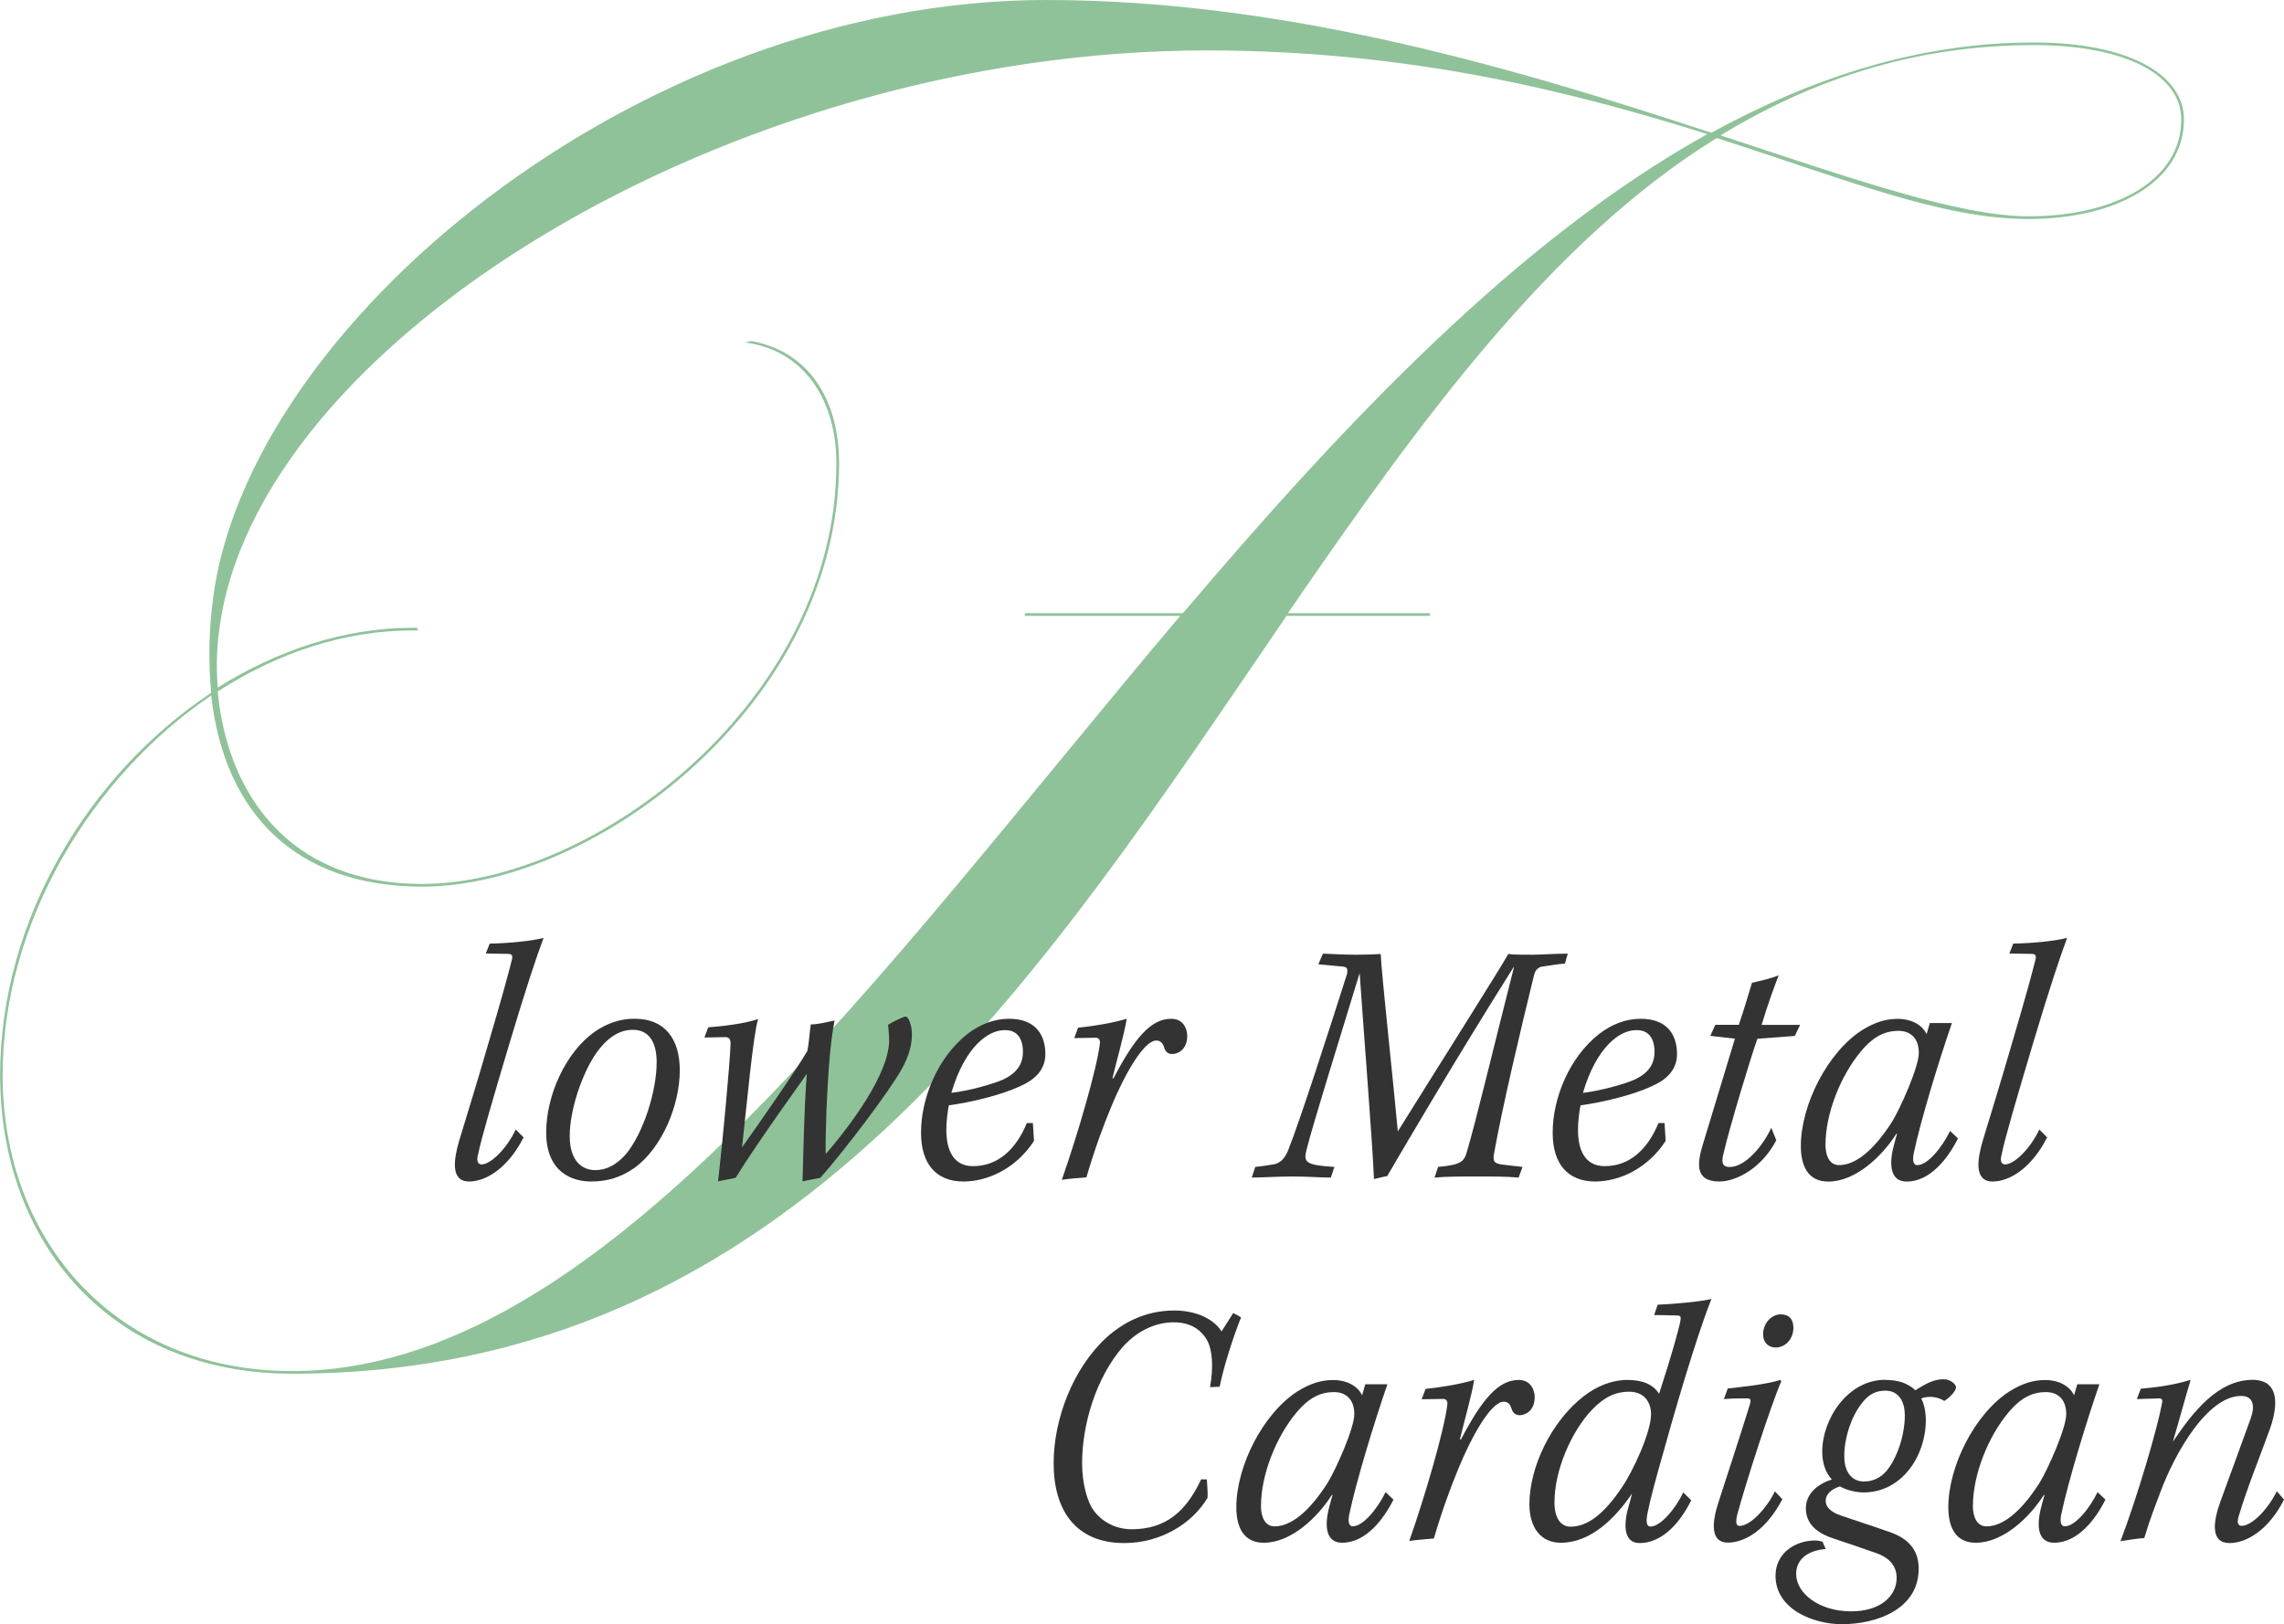 <?xml version="1.0" encoding="UTF-8"?><svg id="_レイヤー_2" xmlns="http://www.w3.org/2000/svg" viewBox="0 0 355.44 252.83"><defs><style>.cls-1{fill:#90c299;}.cls-1,.cls-2{stroke-width:0px;}.cls-2{fill:#333;}</style></defs><g id="design"><path class="cls-1" d="M266.31,20.66c15.91-8.68,32.44-14.05,50.21-14.05,14.67,0,23.35,4.96,23.35,11.98,0,9.71-10.54,15.5-24.17,15.5s-28.51-6.2-48.55-12.6c-26.03,16.12-46.28,44.21-66.73,73.96h22.11v.41h-22.31c-38.43,56.2-77.06,117.97-154.75,117.97-28.1,0-45.45-20.25-45.45-46.49,0-24.17,13.84-46.9,32.85-59.5-.41-4.34-.41-9.09.21-14.05C38.01,51.03,98.96,0,162.8,0c38.22,0,74.58,11.16,103.51,20.66ZM159.5,95.45h24.59c25.41-29.96,52.27-58.26,81.61-74.58-20.45-6.4-45.87-13.02-77.89-13.02C113.43,7.85,39.46,53.51,34.09,98.34c-.41,2.89-.41,5.79-.21,8.68,9.3-5.79,19.63-9.3,30.37-9.3h.62l.21.41h-.83c-10.74,0-21.07,3.51-30.37,9.5,1.45,15.5,10.74,29.96,31.82,29.96,26.86,0,64.46-28.51,64.46-65.49,0-9.5-4.75-17.56-14.25-18.8l1.03-.21c9.09,1.65,13.64,9.3,13.64,19.01,0,37.19-37.81,65.91-64.87,65.91-19.63,0-30.78-11.36-32.85-29.75C14.26,120.86.41,143.59.41,167.35c0,26.03,17.77,46.07,45.04,46.07,47.93,0,90.91-61.57,138.22-117.56h-24.17v-.41ZM316.52,7.02c-18.59,0-34.5,5.37-48.76,14.05,20.66,6.82,37.19,12.6,47.93,12.6,13.43,0,23.76-5.58,23.76-15.08,0-6.82-8.47-11.57-22.93-11.57Z"/><path class="cls-2" d="M76.22,146.88c3.05-.06,6.43-.39,8.37-.89-1.11,2.99-2.66,7.59-5.27,16.3-2.66,8.93-4.44,14.97-4.93,17.46-.28,1,0,1.5.55,1.5,1.39,0,3.88-2.38,5.32-5.43l1.22,1.22c-2.44,4.82-5.88,6.87-8.48,6.87-2.94,0-2.38-3.49-1.55-6.32,1.33-4.43,2.55-8.26,4.43-14.75,2.5-8.48,3.27-11.42,3.77-13.42.22-.72-.05-.94-.61-.94l-3.44-.06.61-1.55Z"/><path class="cls-2" d="M98.8,158.58c4.6,0,6.99,3.05,6.99,8.04,0,5.38-2.72,11.97-6.99,15.13-2.22,1.55-4.32,2.16-6.82,2.16-2.88,0-6.98-1.39-6.98-7.65,0-5.65,2.94-12.42,7.59-15.69,1.77-1.22,3.82-2,6.15-2h.05ZM98.47,160.3c-2.05,0-3.94,1.16-5.71,3.66-2.22,3.22-4.1,8.87-4.1,12.86s2,5.32,3.99,5.32c1.66,0,3.27-.78,4.77-2.5,2.77-3.38,4.77-9.87,4.77-14.3,0-3.22-1.28-5.04-3.66-5.04h-.05Z"/><path class="cls-2" d="M109.61,161.52l.61-1.61c2.11-.17,5.38-.5,7.76-1.28-.78,2.44-1.77,13.42-2.5,19.96,2.66-3.71,8.76-12.53,10.14-14.97.28-1.11.33-2.66.55-4.16,1.16,0,2.61-.39,3.71-.61-.72,3.49-1.05,8.98-1.27,14.08-.06,2.38-.17,5.1-.11,6.71,4.05-4.71,9.7-12.36,9.87-17.52,0-1-.11-2.05-.17-2.61,1.22-.72,2.44-1.27,2.77-1.27s1,1.22.94,2.99c-.05,1.5-.39,2.94-1.5,5.04-1.94,3.55-9.15,13.03-12.75,17.07-1,.17-2,.39-2.77.55.11-3.16.22-11.09.67-16.74-1.05,1.55-7.21,9.98-11.09,16.19-.72.17-1.83.33-2.72.55.67-5.77,1.88-18.74,1.94-21.45,0-.61-.17-1.05-.94-1l-3.16.06Z"/><path class="cls-2" d="M160.91,177.59c-2.72,4.21-7.1,6.32-10.98,6.32-4.27,0-6.6-2.77-6.6-7.59,0-5.43,2.61-11.75,7.21-15.36,2-1.55,4.21-2.38,6.49-2.38,4.32,0,5.65,2.72,5.65,5.49,0,2.61-1.83,4.1-3.99,5.04-2.88,1.33-7.59,2.49-11.03,2.94-.22,1.11-.39,2.6-.39,3.82,0,3.1,1.05,5.65,4.16,5.65,3.83,0,6.65-2.55,8.37-6.71h.94l.17,2.77ZM156.31,160.35c-2.55,0-6.15,2.61-8.26,9.76,2.55-.28,6.43-1.33,8.15-2.11,2.05-1,2.99-2.38,2.99-4.27,0-2.05-.89-3.38-2.72-3.38h-.17Z"/><path class="cls-2" d="M167.8,159.97c2.61-.28,5.27-.72,7.54-1.39-.33,2.22-1.66,6.87-2.22,9.26h.17c3.21-6.15,5.77-9.26,8.98-9.26,1.94,0,2.49,1.66,2.49,2.66,0,2.22-1.55,2.83-2.33,2.83-.72,0-1.11-.44-1.27-1.05-.22-.67-.55-1.05-1.22-1.05-2,0-5.04,5.54-6.99,10.26-1.33,3.21-2.61,6.71-3.88,11.03-1.44.11-2.72.22-3.83.39,2.38-6.76,5.43-17.13,5.93-21.23.06-.55-.17-.89-.67-.89-.67,0-2.33.06-3.33.06l.61-1.61Z"/><path class="cls-2" d="M205.88,148.44c1.55.06,3.44.17,5.16.17s3.05-.06,3.83-.11c.11,2.99,2.05,20.73,2.66,27.61,6.04-9.7,15.97-25.39,17.19-27.61.83.11,2.61.11,3.77.11,1.39,0,3.44-.17,5.49-.17l-.44,1.55c-1.55.11-2.33.33-3.38.44-.72.06-1.22.5-1.44,1.39-2.05,8.37-4.93,20.51-6.21,27.72-.28,1.44.22,1.61,1.55,1.77l2.88.33-.61,1.66c-1.83-.17-4.1-.17-6.43-.17s-4.93,0-6.65.17l.55-1.66c3.6-.33,4.05-.83,4.49-2.38,1.61-5.54,4.05-15.85,7.32-28.72h-.06c-8.59,13.64-16.41,26.94-19.68,32.54-.61.06-1.39.33-2.05.44-.28-6.43-1.61-22.95-2.22-31.93h-.05c-3.27,10.75-7.15,23.12-8.21,27.33-.55,2.05-.11,2.44,4.32,2.72l-.55,1.66c-1.55,0-3.55-.17-6.1-.17-1.94,0-4.99.17-6.21.17l.55-1.66c1.16-.11,2.05-.28,2.77-.39.94-.11,1.77-.78,2.33-2.16,1.88-4.71,6.32-18.52,9.2-27.55.11-.89-.06-1.05-.94-1.11l-3.55-.33.72-1.66Z"/><path class="cls-2" d="M259.21,177.59c-2.72,4.21-7.1,6.32-10.98,6.32-4.27,0-6.6-2.77-6.6-7.59,0-5.43,2.61-11.75,7.21-15.36,2-1.55,4.21-2.38,6.49-2.38,4.32,0,5.65,2.72,5.65,5.49,0,2.61-1.83,4.1-3.99,5.04-2.88,1.33-7.59,2.49-11.03,2.94-.22,1.11-.39,2.6-.39,3.82,0,3.1,1.05,5.65,4.16,5.65,3.83,0,6.65-2.55,8.37-6.71h.94l.17,2.77ZM254.6,160.35c-2.55,0-6.15,2.61-8.26,9.76,2.55-.28,6.43-1.33,8.15-2.11,2.05-1,2.99-2.38,2.99-4.27,0-2.05-.89-3.38-2.72-3.38h-.17Z"/><path class="cls-2" d="M276.43,177.48c-2.16,4.21-6.1,6.43-8.87,6.43-3.99,0-3.33-3.1-2.61-5.6,1.61-5.38,3.94-12.92,5.04-16.63l-3.83-.44.78-1.72h3.66c.89-2.66,1.55-4.88,2.05-6.54,1.66-.39,2.88-.67,4.16-1.16-.44,1.05-1.77,4.66-2.66,7.71h5.99l-.83,1.72-5.82.44c-1.11,3.1-4.38,13.97-5.27,17.85-.33,1.27-.28,2.11.94,2.11,2.55,0,5.27-3.44,6.49-6.1l.78,1.94Z"/><path class="cls-2" d="M304.7,177.21c-1.55,3.1-4.32,6.71-7.98,6.71-2.61,0-2.77-2.72-2-5.6.11-.44.33-1.28.5-1.83h-.11c-2.22,3.49-6.32,7.43-10.59,7.43-3.16,0-4.27-2.44-4.27-5.54,0-6.32,4.1-14.58,9.59-18.07,2-1.22,3.66-1.72,5.54-1.72s3.71.83,4.44,2.38l.5-1.72h3.44c-2.11,6.1-4.88,15.24-5.93,20.23-.17.83-.22,1.88.55,1.88,1.55,0,3.77-2.61,5.1-5.32l1.22,1.16ZM284.08,178.2c0,1.44.5,3.16,2.11,3.16,2.5,0,5.32-2.16,8.26-6.76,1.33-2.16,4.16-8.54,4.16-10.7,0-2.55-1.55-3.44-3.16-3.44-2,0-3.83.78-5.82,3.16-3.22,3.83-5.54,9.76-5.54,14.52v.06Z"/><path class="cls-2" d="M313.32,146.88c3.05-.06,6.43-.39,8.37-.89-1.11,2.99-2.66,7.59-5.27,16.3-2.66,8.93-4.44,14.97-4.93,17.46-.28,1,0,1.5.55,1.5,1.39,0,3.88-2.38,5.32-5.43l1.22,1.22c-2.44,4.82-5.88,6.87-8.48,6.87-2.94,0-2.38-3.49-1.55-6.32,1.33-4.43,2.55-8.26,4.43-14.75,2.5-8.48,3.27-11.42,3.77-13.42.22-.72-.05-.94-.61-.94l-3.44-.06.61-1.55Z"/><path class="cls-2" d="M187.81,230.27c.05.94.17,2.05.11,2.88-2.38,3.99-7.26,7.04-12.97,7.04-7.54,0-10.98-5.1-10.98-12.42,0-6.82,2.94-14.69,8.21-19.57,2.49-2.22,5.93-4.21,10.59-4.21,3.49,0,6.26,1.44,7.32,3.27l1.83-2.88,1.22.67c-1.11,2.72-2.77,7.82-3.33,10.81l-1.5.06c.55-3.1.39-5.82-.5-7.37-1.05-1.72-2.66-2.72-5.16-2.72s-5.43,1.05-7.93,3.83c-4.16,4.82-6.32,12.03-6.32,18.13,0,3.05.78,5.99,1.83,7.37,1.33,1.77,3.44,2.88,5.88,2.88,5.21,0,8.43-2.66,10.81-7.76h.89Z"/><path class="cls-2" d="M216.85,233.43c-1.55,3.1-4.32,6.71-7.98,6.71-2.61,0-2.77-2.72-2-5.6.11-.44.33-1.28.5-1.83h-.11c-2.22,3.49-6.32,7.43-10.59,7.43-3.16,0-4.27-2.44-4.27-5.54,0-6.32,4.1-14.58,9.59-18.07,2-1.22,3.66-1.72,5.54-1.72s3.71.83,4.44,2.38l.5-1.72h3.44c-2.11,6.1-4.88,15.25-5.93,20.23-.17.83-.22,1.88.55,1.88,1.55,0,3.77-2.61,5.1-5.32l1.22,1.16ZM196.23,234.43c0,1.44.5,3.16,2.11,3.16,2.5,0,5.32-2.16,8.26-6.76,1.33-2.16,4.16-8.54,4.16-10.7,0-2.55-1.55-3.44-3.16-3.44-2,0-3.83.78-5.82,3.16-3.22,3.82-5.54,9.76-5.54,14.52v.06Z"/><path class="cls-2" d="M221.87,216.19c2.61-.28,5.27-.72,7.54-1.39-.33,2.22-1.66,6.87-2.22,9.26h.17c3.22-6.15,5.77-9.26,8.98-9.26,1.94,0,2.49,1.66,2.49,2.66,0,2.22-1.55,2.83-2.33,2.83-.72,0-1.11-.44-1.28-1.05-.22-.67-.55-1.05-1.22-1.05-2,0-5.04,5.54-6.98,10.26-1.33,3.22-2.61,6.71-3.88,11.03-1.44.11-2.72.22-3.83.39,2.38-6.76,5.43-17.13,5.93-21.23.06-.55-.17-.89-.67-.89-.67,0-2.33.06-3.33.06l.61-1.61Z"/><path class="cls-2" d="M263.19,233.54c-2.05,4.1-4.88,6.65-8.04,6.65-2.72,0-2.44-3.38-1.61-6.04.17-.5.28-1.11.44-1.66-2.66,3.88-6.43,7.65-11.09,7.65-3.21,0-4.88-2.49-4.88-5.99,0-5.88,3.49-12.97,8.43-16.8,2-1.55,4.32-2.55,6.87-2.55,2.33,0,3.99.72,4.88,2.16,2.27-6.98,2.88-9.54,3.27-11.09.17-.89.17-1.11-.55-1.11-.94,0-1.94-.06-3.49-.06l.55-1.61c2.72-.11,6.76-.5,8.37-.89-1.39,3.38-4.21,12.08-7.32,23.28-1.44,5.04-2.22,7.98-2.61,9.98-.17.78-.39,2.16.44,2.16,1.55,0,3.88-2.72,5.1-5.32l1.22,1.22ZM241.91,233.93c0,2.22.89,3.71,2.5,3.71,2.72,0,5.32-2.11,7.98-6.1,1.72-2.49,4.55-8.59,4.55-11.42,0-1.72-.94-3.49-3.44-3.49-2,0-3.83.78-5.82,2.88-3.16,3.38-5.77,9.31-5.77,14.36v.06Z"/><path class="cls-2" d="M268.89,216.13c2.44-.28,5.82-.61,8.2-1.33l.11.22c-1.66,3.83-5.6,16.08-6.87,20.84-.17.83-.28,1.66.39,1.66,1.66,0,4.21-2.72,5.49-5.38l1.16,1.22c-2.44,4.71-5.77,6.76-8.48,6.76s-2.5-3.05-1.5-6.15c1.39-4.32,3.6-11.03,4.93-15.36.22-.83.11-.94-.61-.94s-2.16,0-3.44.11l.61-1.66ZM277.15,204.6c1.39,0,2,.89,1.94,2.27-.11,1.72-1.33,2.88-2.77,2.88-1.11,0-2-.78-1.94-2.22.11-1.83,1.5-2.94,2.72-2.94h.06Z"/><path class="cls-2" d="M293.38,214.8c1.83,0,3.38.39,4.71,1.61,1.61-1.05,2.88-1.72,4.38-1.72,1.11,0,1.94.83,1.94,1.27-.06.67-1.11,1.66-1.83,2.11-1-.67-2.49-.83-3.6-.39.44.78.72,2.11.72,3.38,0,5.54-3.71,11.25-9.7,11.25-1.28,0-2.83-.44-3.66-.94-1.27.39-2.22,1.16-2.22,2.27,0,.89.72,1.72,2.38,2.27,2.05.72,4.88,1.61,7.21,2.44,2.83.89,4.88,2.55,4.88,5.82,0,6.32-6.54,8.65-11.97,8.65-4.32,0-10.31-2.27-10.31-7.54,0-3.55,3.1-5.49,6.15-5.49.44,0,.83.11,1.16.17l.5,1.16c-2.88.22-4.6,1.66-4.6,3.88,0,2.99,3.55,5.82,8.54,5.82,4.66,0,7.1-2.44,7.1-5.21,0-1.77-1.05-3.1-3.1-3.83-2.22-.78-4.6-1.61-6.65-2.27-2.22-.72-4.38-2-4.38-4.77,0-1.94,1.5-3.66,4.05-4.44-.94-1-1.5-2.49-1.5-4.32,0-5.21,4.05-11.2,9.76-11.2h.05ZM293.38,216.47c-1.44,0-2.61.55-3.71,2.05-1.66,2.16-2.66,5.38-2.66,8.15s1.44,3.94,3.05,3.94c1.39,0,2.55-.55,3.49-1.61,1.77-2.11,2.88-5.77,2.88-8.65,0-2.55-1.22-3.88-2.99-3.88h-.06Z"/><path class="cls-2" d="M327.65,233.43c-1.55,3.1-4.32,6.71-7.98,6.71-2.61,0-2.77-2.72-2-5.6.11-.44.33-1.28.5-1.83h-.11c-2.22,3.49-6.32,7.43-10.59,7.43-3.16,0-4.27-2.44-4.27-5.54,0-6.32,4.1-14.58,9.59-18.07,2-1.22,3.66-1.72,5.54-1.72s3.71.83,4.44,2.38l.5-1.72h3.44c-2.11,6.1-4.88,15.25-5.93,20.23-.17.83-.22,1.88.55,1.88,1.55,0,3.77-2.61,5.1-5.32l1.22,1.16ZM307.02,234.43c0,1.44.5,3.16,2.11,3.16,2.5,0,5.32-2.16,8.26-6.76,1.33-2.16,4.16-8.54,4.16-10.7,0-2.55-1.55-3.44-3.16-3.44-2,0-3.83.78-5.82,3.16-3.22,3.82-5.54,9.76-5.54,14.52v.06Z"/><path class="cls-2" d="M355.44,233.43c-2.38,4.71-5.82,6.76-8.48,6.76-2.94,0-2.61-3.22-1.39-6.54,1.5-4.16,3.33-9.04,4.71-12.92.67-1.88.39-3.44-1.5-3.44-5.21,0-10.26,8.7-12.64,15.13-.72,1.94-1.5,3.83-2.44,6.98-1.33.11-2.61.33-3.71.5,2.66-6.98,5.71-17.46,6.43-21.29.17-.67.06-.94-.39-.94l-3.49.11.61-1.61c2.49-.22,5.32-.61,7.76-1.39-.83,2.77-1.94,6.87-2.77,9.65,3.16-4.71,7.04-9.65,12.47-9.65,1,0,2,.33,2.49.83,1.61,1.5.89,4.71.17,6.76-1.5,4.16-3.6,9.31-4.88,13.64-.28.89-.17,1.5.44,1.5,1.55,0,3.99-2.38,5.49-5.38l1.11,1.27Z"/></g></svg>